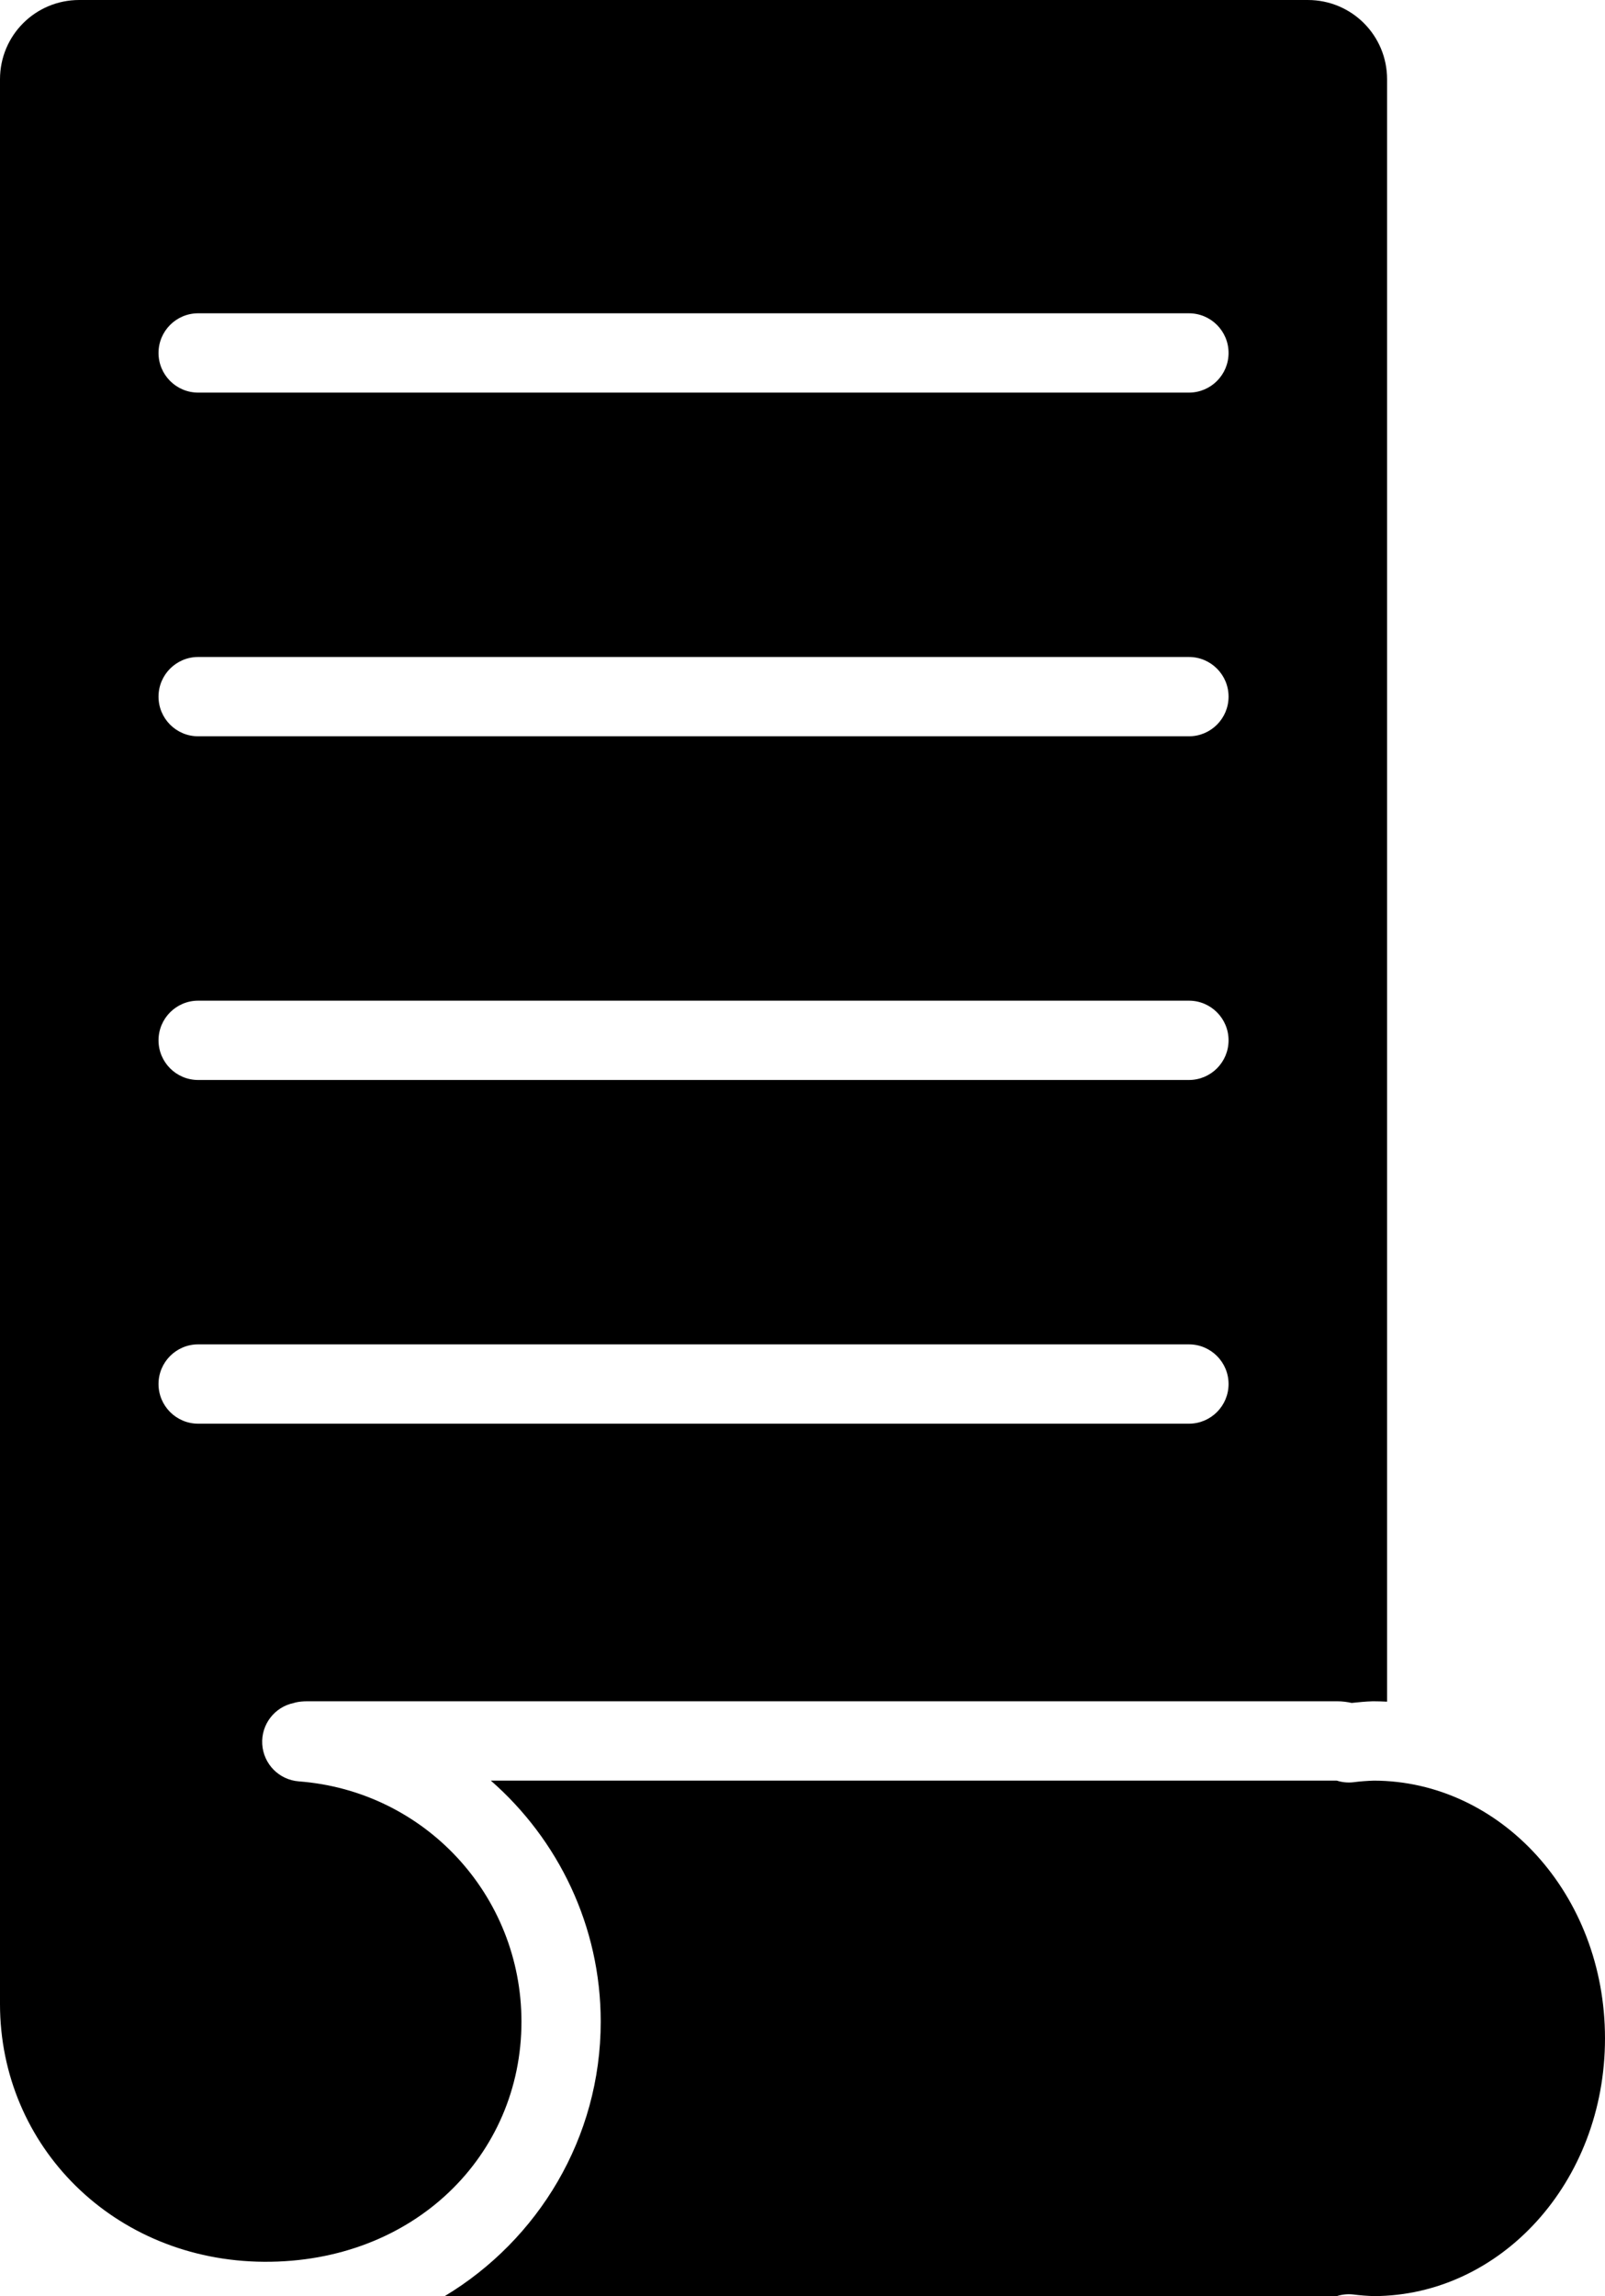 <?xml version="1.0" encoding="UTF-8" standalone="no"?>
<!-- Created with Inkscape (http://www.inkscape.org/) -->

<svg
   width="349.708mm"
   height="500.001mm"
   viewBox="0 0 349.708 500.001"
   version="1.1"
   id="svg306"
   inkscape:version="1.1.2 (0a00cf5339, 2022-02-04)"
   sodipodi:docname="text.svg"
   xmlns:inkscape="http://www.inkscape.org/namespaces/inkscape"
   xmlns:sodipodi="http://sodipodi.sourceforge.net/DTD/sodipodi-0.dtd"
   xmlns="http://www.w3.org/2000/svg"
   xmlns:svg="http://www.w3.org/2000/svg">
  <sodipodi:namedview
     id="namedview308"
     pagecolor="#ffffff"
     bordercolor="#666666"
     borderopacity="1.0"
     inkscape:pageshadow="2"
     inkscape:pageopacity="0.0"
     inkscape:pagecheckerboard="0"
     inkscape:document-units="mm"
     showgrid="false"
     fit-margin-top="0"
     fit-margin-left="0"
     fit-margin-right="0"
     fit-margin-bottom="0"
     inkscape:zoom="0.75187991"
     inkscape:cx="244.05493"
     inkscape:cy="640.39482"
     inkscape:window-width="1850"
     inkscape:window-height="1136"
     inkscape:window-x="70"
     inkscape:window-y="27"
     inkscape:window-maximized="1"
     inkscape:current-layer="layer1" />
  <defs
     id="defs303" />
  <g
     inkscape:label="Calque 1"
     inkscape:groupmode="layer"
     id="layer1"
     transform="translate(98.419,20.446)">
    <path
       id="rect15"
       style="display:inline;fill:#000000;fill-opacity:1;stroke:none;stroke-width:0.2"
       d="m -81.149,-20.446 c -9.568,0 -17.27,7.703 -17.27,17.27 V 415.922 c 2.2e-5,30.975 24.831,55.915 57.525,56.123 32.693,0.208 56.093,-23.188 56.094,-52.279 -0.009,-27.525 -21.077,-50.246 -48.523,-52.327 -4.301,-0.332 -7.699,-3.787 -7.957,-8.094 -0.259,-4.306 2.701,-8.142 6.932,-8.986 -0.078,0.015 0.938,-0.359 2.903,-0.359 h 224.398 c 1.16,0 2.193,0.153 3.14,0.358 1.5,-0.149 3,-0.314 4.506,-0.354 0.077,-0.002 0.155,-0.004 0.233,-0.004 0.999,2e-5 1.991,0.036 2.978,0.083 V -3.175 c 0,-9.568 -7.703,-17.27 -17.27,-17.27 z M -55.244,47.772 H 160.633 c 4.769,0 8.635,3.866 8.635,8.635 0,4.769 -3.866,8.635 -8.635,8.635 H -55.244 c -4.769,0 -8.635,-3.866 -8.635,-8.635 0,-4.769 3.866,-8.635 8.635,-8.635 z m 0,74.838 H 160.633 c 4.769,0 8.635,3.866 8.635,8.635 0,4.769 -3.866,8.635 -8.635,8.635 H -55.244 c -4.769,0 -8.635,-3.866 -8.635,-8.635 0,-4.769 3.866,-8.635 8.635,-8.635 z m 0,74.836 H 160.633 c 4.769,0 8.635,3.866 8.635,8.635 0,4.769 -3.866,8.635 -8.635,8.635 H -55.244 c -4.769,0 -8.635,-3.866 -8.635,-8.635 0,-4.769 3.866,-8.635 8.635,-8.635 z m 0,74.838 H 160.633 c 4.769,0 8.635,3.866 8.635,8.635 0,4.769 -3.866,8.635 -8.635,8.635 H -55.244 c -4.769,0 -8.635,-3.866 -8.635,-8.635 0,-4.769 3.866,-8.635 8.635,-8.635 z M 8.521,367.27 C 23.211,380.111 32.47,398.939 32.47,419.759 v 0.002 0.002 c 0,25.349 -13.682,47.547 -33.996,59.764 50.386,0.03 143.975,0.044 194.365,0 1.155,-0.371 2.376,-0.494 3.582,-0.361 1.502,0.196 3.01,0.309 4.52,0.354 27.472,-0.068 50.347,-24.655 50.347,-56.121 0,-31.466 -22.875,-56.054 -50.347,-56.121 -1.51,0.045 -3.018,0.158 -4.52,0.354 -1.206,0.133 -2.427,0.009 -3.582,-0.361 z"
       sodipodi:nodetypes="sscsccscssccscssssssssssssssssssssssssssssssscscsccccscccc"
       inkscape:label="rect15" />
  </g>
</svg>
